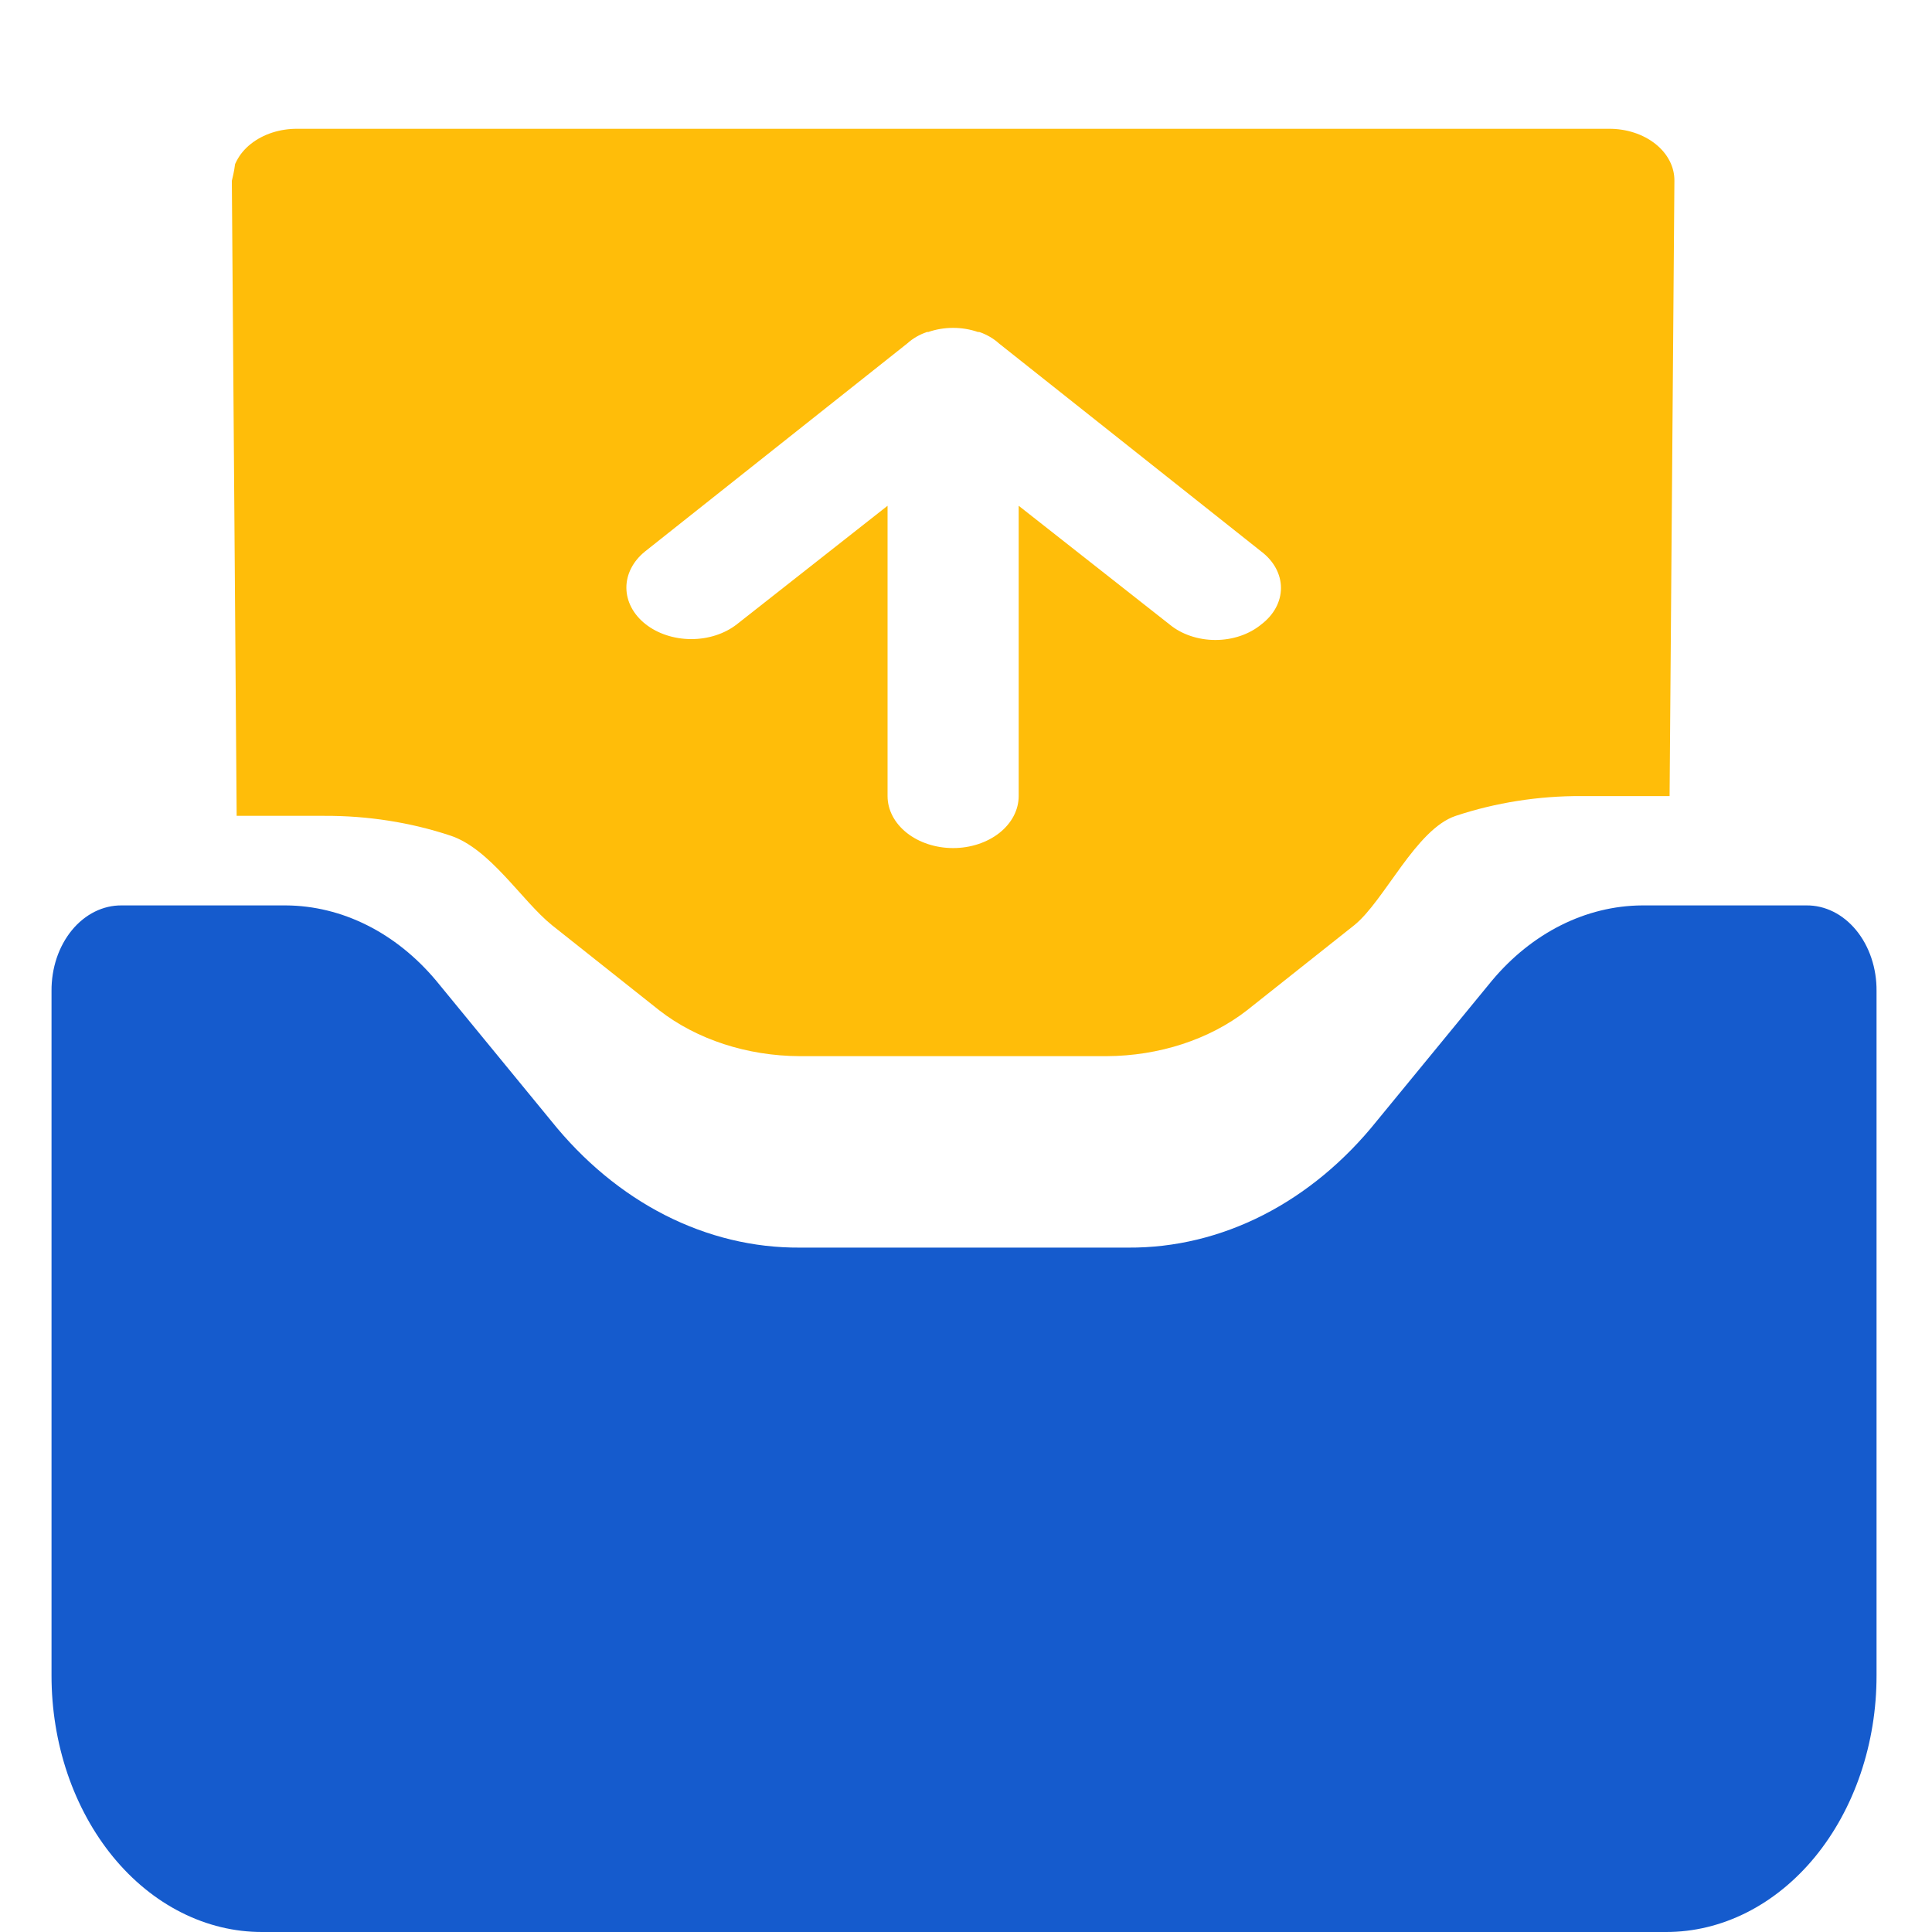 <svg width="75" height="75" viewBox="0 0 75 75" fill="none" xmlns="http://www.w3.org/2000/svg">
<path d="M21.422 35.911L25.596 39.223C27.052 40.354 29.006 40.991 31.044 41H42.956C44.994 40.991 46.948 40.354 48.404 39.223L52.578 35.911C53.751 34.959 54.966 32.184 56.514 31.671C58.062 31.157 59.724 30.896 61.402 30.903H64.813L65 7.02C65.003 6.754 64.94 6.49 64.813 6.244C64.686 5.997 64.499 5.774 64.262 5.586C64.025 5.398 63.743 5.249 63.432 5.148C63.122 5.048 62.79 4.997 62.454 5H11.545C11.21 4.997 10.878 5.048 10.567 5.148C10.257 5.249 9.975 5.398 9.738 5.586C9.501 5.774 9.314 5.997 9.187 6.244C9.06 6.49 9.187 6.244 9 7.02L9.187 31.671H12.598C14.276 31.664 15.938 31.925 17.486 32.438C19.034 32.952 20.249 34.959 21.422 35.911ZM25.036 21.411L35.218 13.334C35.428 13.142 35.689 12.99 35.982 12.889H36.033C36.337 12.783 36.667 12.728 37 12.728C37.333 12.728 37.662 12.783 37.967 12.889H38.018C38.311 12.99 38.572 13.142 38.782 13.334L48.964 21.411C49.205 21.594 49.397 21.813 49.528 22.056C49.659 22.299 49.727 22.561 49.727 22.825C49.727 23.089 49.659 23.351 49.528 23.594C49.397 23.837 49.205 24.056 48.964 24.239C48.734 24.43 48.457 24.582 48.151 24.686C47.845 24.79 47.515 24.844 47.182 24.844C46.849 24.844 46.519 24.79 46.213 24.686C45.906 24.582 45.63 24.43 45.4 24.239L39.545 19.634V30.903C39.545 31.438 39.277 31.952 38.8 32.331C38.322 32.709 37.675 32.922 37 32.922C36.325 32.922 35.677 32.709 35.2 32.331C34.723 31.952 34.455 31.438 34.455 30.903V19.634L28.6 24.239C28.126 24.607 27.487 24.813 26.823 24.81C26.16 24.807 25.524 24.597 25.054 24.224C24.585 23.852 24.32 23.348 24.316 22.821C24.313 22.294 24.572 21.788 25.036 21.411Z" fill="#FFBD09"/>
<path d="M2 38.469V65.037C1.999 66.346 2.209 67.642 2.619 68.852C3.03 70.061 3.632 71.16 4.391 72.086C5.15 73.011 6.052 73.745 7.045 74.245C8.037 74.745 9.101 75.002 10.175 75H64.673C65.747 75.002 66.81 74.745 67.803 74.245C68.795 73.745 69.697 73.011 70.457 72.086C71.216 71.16 71.818 70.061 72.228 68.852C72.638 67.642 72.849 66.346 72.847 65.037V38.469C72.851 38.032 72.783 37.598 72.647 37.193C72.512 36.788 72.311 36.421 72.057 36.111C71.803 35.802 71.502 35.558 71.169 35.392C70.837 35.227 70.481 35.144 70.123 35.148H63.746C61.565 35.162 59.473 36.21 57.915 38.071L53.446 43.517C52.191 45.083 50.69 46.325 49.033 47.17C47.376 48.014 45.596 48.443 43.8 48.432H31.047C29.251 48.443 27.472 48.014 25.814 47.17C24.157 46.325 22.657 45.083 21.401 43.517L16.933 38.071C15.374 36.21 13.283 35.162 11.101 35.148H4.725C4.366 35.144 4.01 35.227 3.678 35.392C3.346 35.558 3.044 35.802 2.79 36.111C2.537 36.421 2.336 36.788 2.2 37.193C2.065 37.598 1.997 38.032 2 38.469V38.469Z" fill="#155BCD"/>
</svg>
